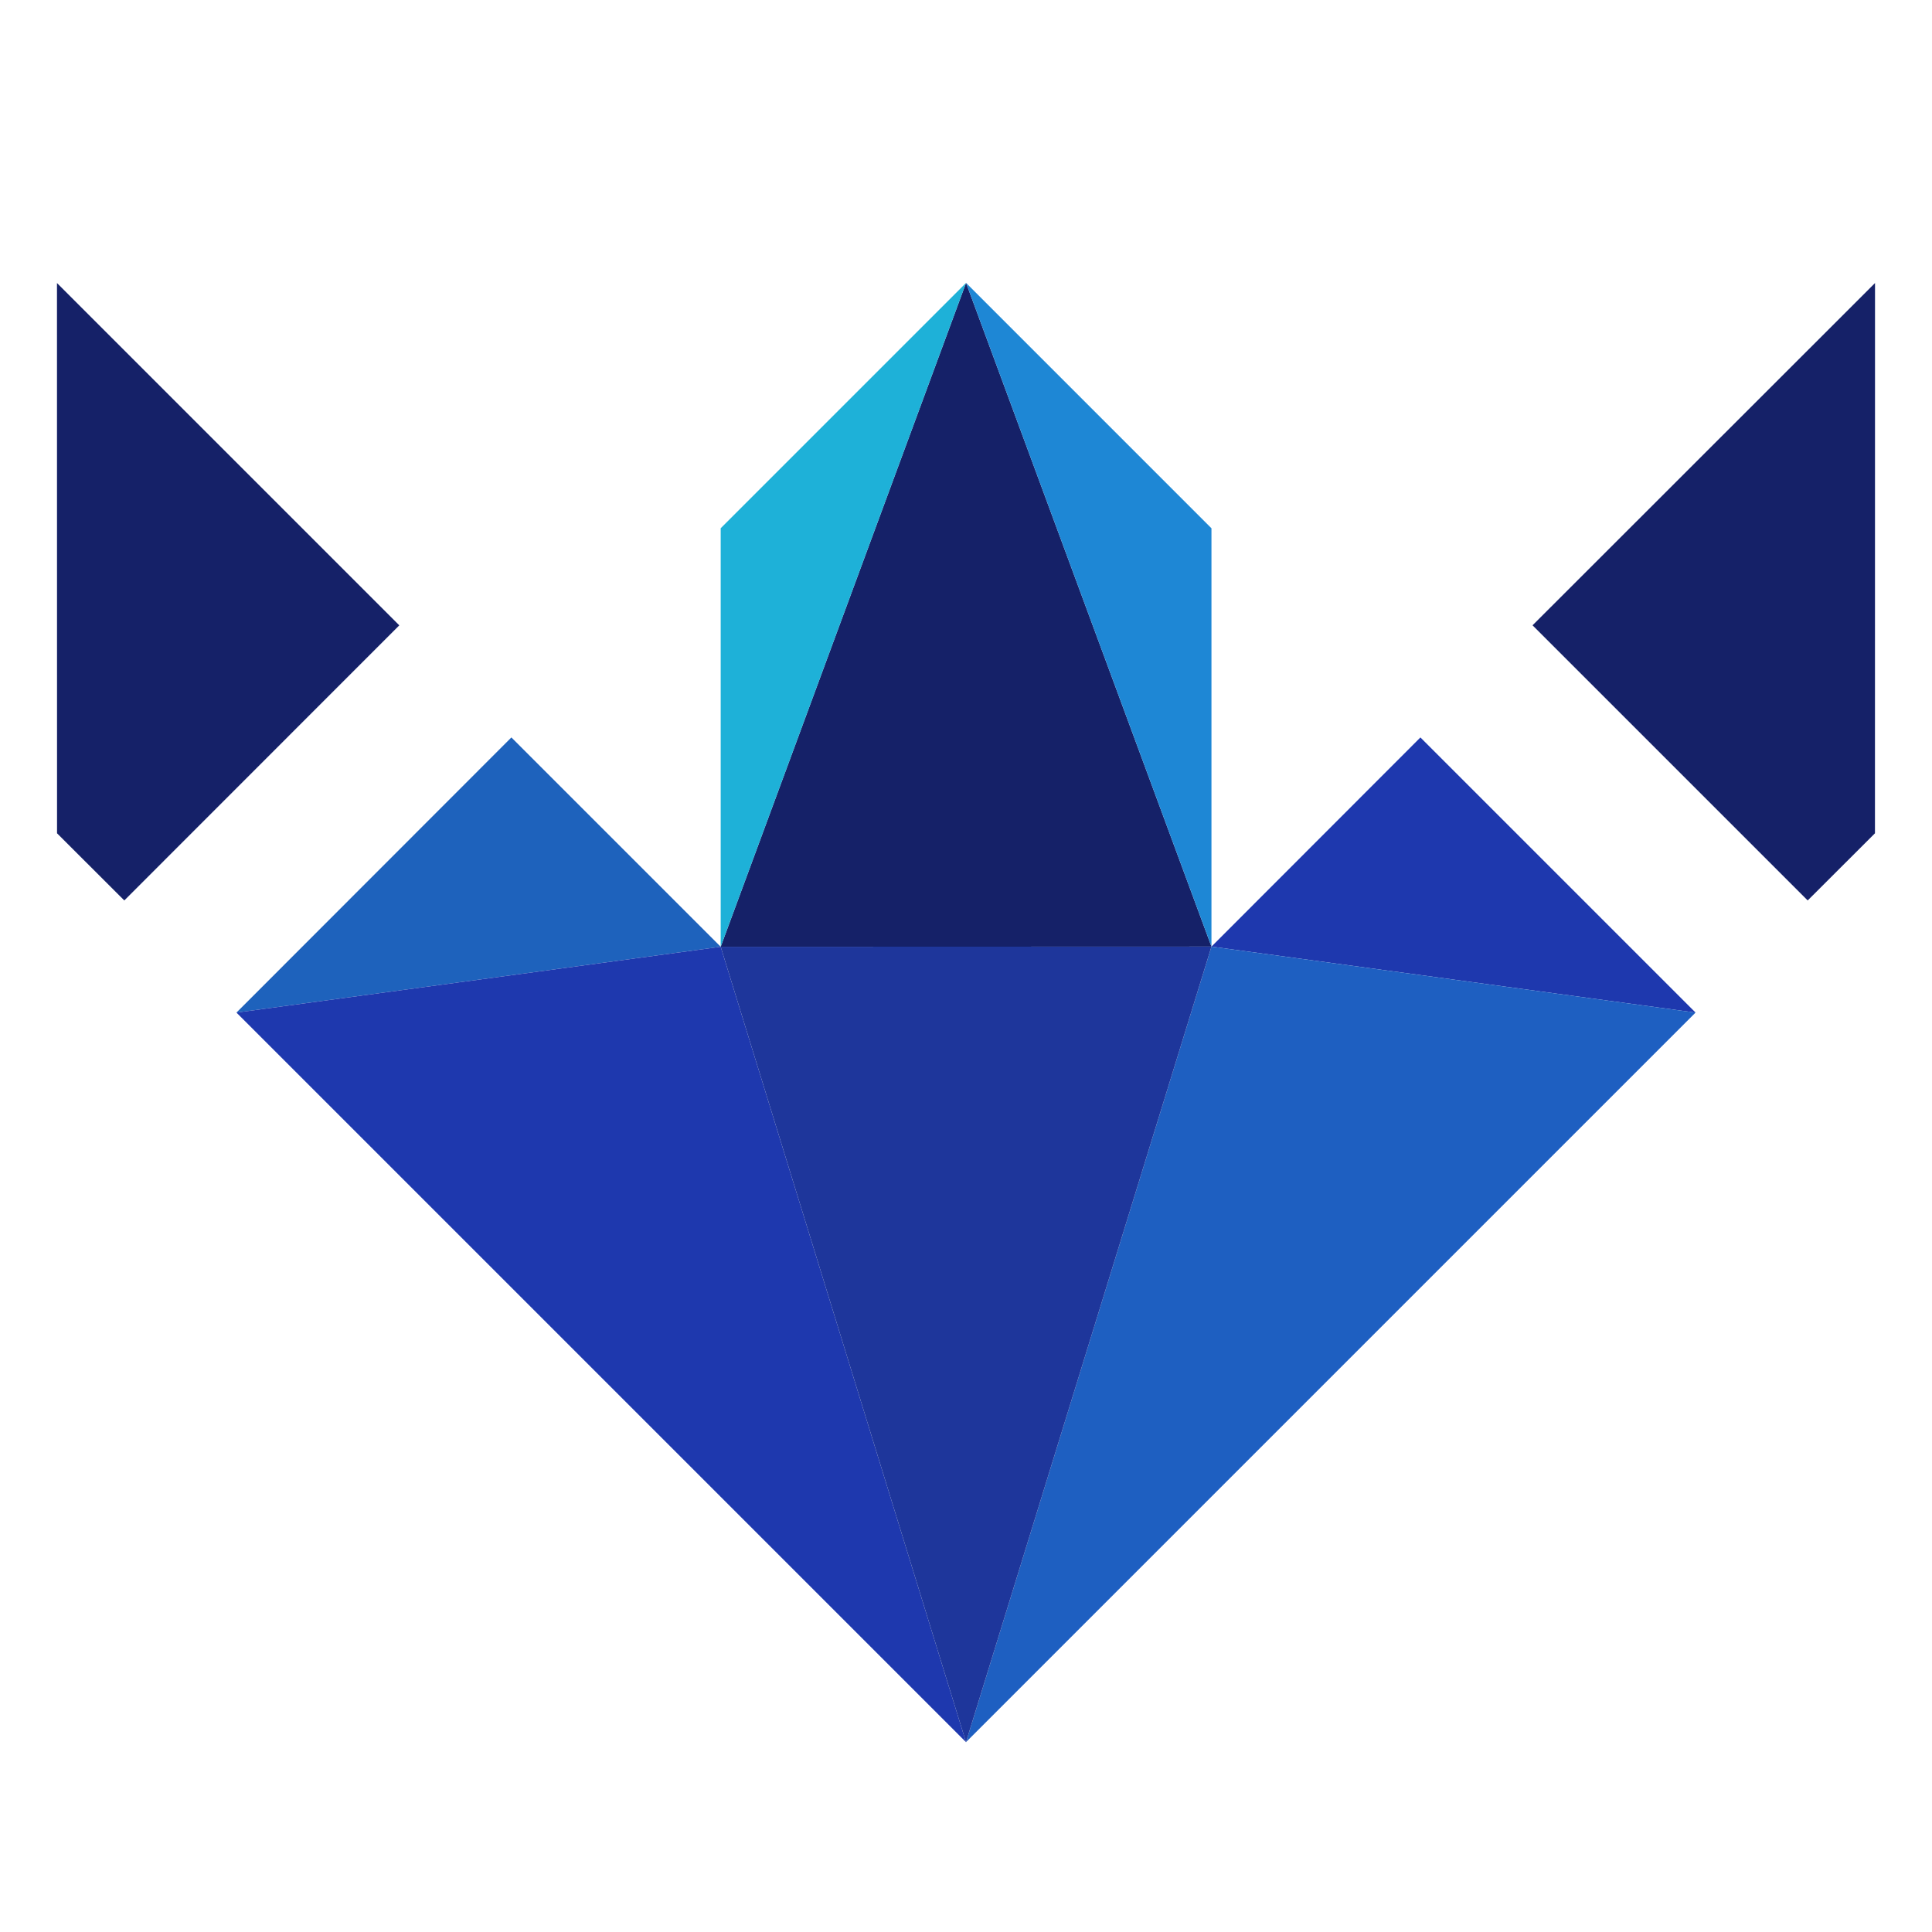 <svg xmlns="http://www.w3.org/2000/svg" viewBox="0 0 100 100">
  <g transform="rotate(135 50 50)">
    <svg
      xmlns="http://www.w3.org/2000/svg"
      xmlnsXlink="http://www.w3.org/1999/xlink"
      version="1.1"
      id="Layer_1"
      x="0"
      y="0"
      height="100"
      width="100"
      viewBox="140 20 240 100"
      enable-background="new 0 0 100 100"
      preserveAspectRatio="xMinYMin"
      style="overflow: visible"
    >
      <polygon
        id="XMLID_00000075872212469489125700000003657845519588042886_"
        fill="#152168"
        points="328.176,219.692 328.185,231.5 279.857,279.839 279.857,219.702"
        style="fill: #152168"
      ></polygon>
      <polygon
        id="XMLID_00000075872212469489125700000003657845519588042886_"
        fill="#152168"
        points="180.308,71.824 180.308,120.161 120.161,120.143 168.5,71.815     "
        style="fill: #152168"
      ></polygon>
      <polygon
        id="XMLID_00000075872212469489125700000003657845519588042886_"
        fill="#152168"
        points="279.857,163.238 199.99,200 236.734,120.143  "
        style="fill: #152168"
      ></polygon>
      <polygon
        id="XMLID_00000075872212469489125700000003657845519588042886_"
        fill="#1EB1D8"
        points="279.857,163.238 243.104,199.991 243.104,200 243.095,200 199.99,200  "
        style="fill: #1EB1D8"
      ></polygon>
      <polygon
        id="XMLID_00000075872212469489125700000003657845519588042886_"
        fill="#1E87D5"
        points="236.734,120.143 199.99,200 199.99,156.887  "
        style="fill: #1E87D5"
      ></polygon>
      <polygon
        id="XMLID_00000075872212469489125700000003657845519588042886_"
        fill="#1E62BC"
        points="328.176,199.991 279.857,200.01 279.857,163.238  "
        style="fill: #1E62BC"
      ></polygon>
      <polygon
        id="XMLID_00000075872212469489125700000003657845519588042886_"
        fill="#1E38AE"
        points="200.009,71.824 236.734,120.143 200.009,120.161  "
        style="fill: #1E38AE"
      ></polygon>
      <polygon
        id="XMLID_00000075872212469489125700000003657845519588042886_"
        fill="#1E38AE"
        points="328.176,114.919 328.176,199.991 279.857,163.238 328.176,71.824  "
        style="fill: #1E38AE"
      ></polygon>
      <polygon
        id="XMLID_00000075872212469489125700000003657845519588042886_"
        fill="#1E5FC1"
        points="328.176,71.824 236.734,120.143 200.009,71.824 285.053,71.824  "
        style="fill: #1E5FC1"
      ></polygon>
      <polygon
        id="XMLID_00000075872212469489125700000003657845519588042886_"
        fill="#1E369B"
        points="328.176,71.824 279.857,163.238 236.734,120.143  "
        style="fill: #1E369B"
      ></polygon>
    </svg>
  </g>
</svg>
